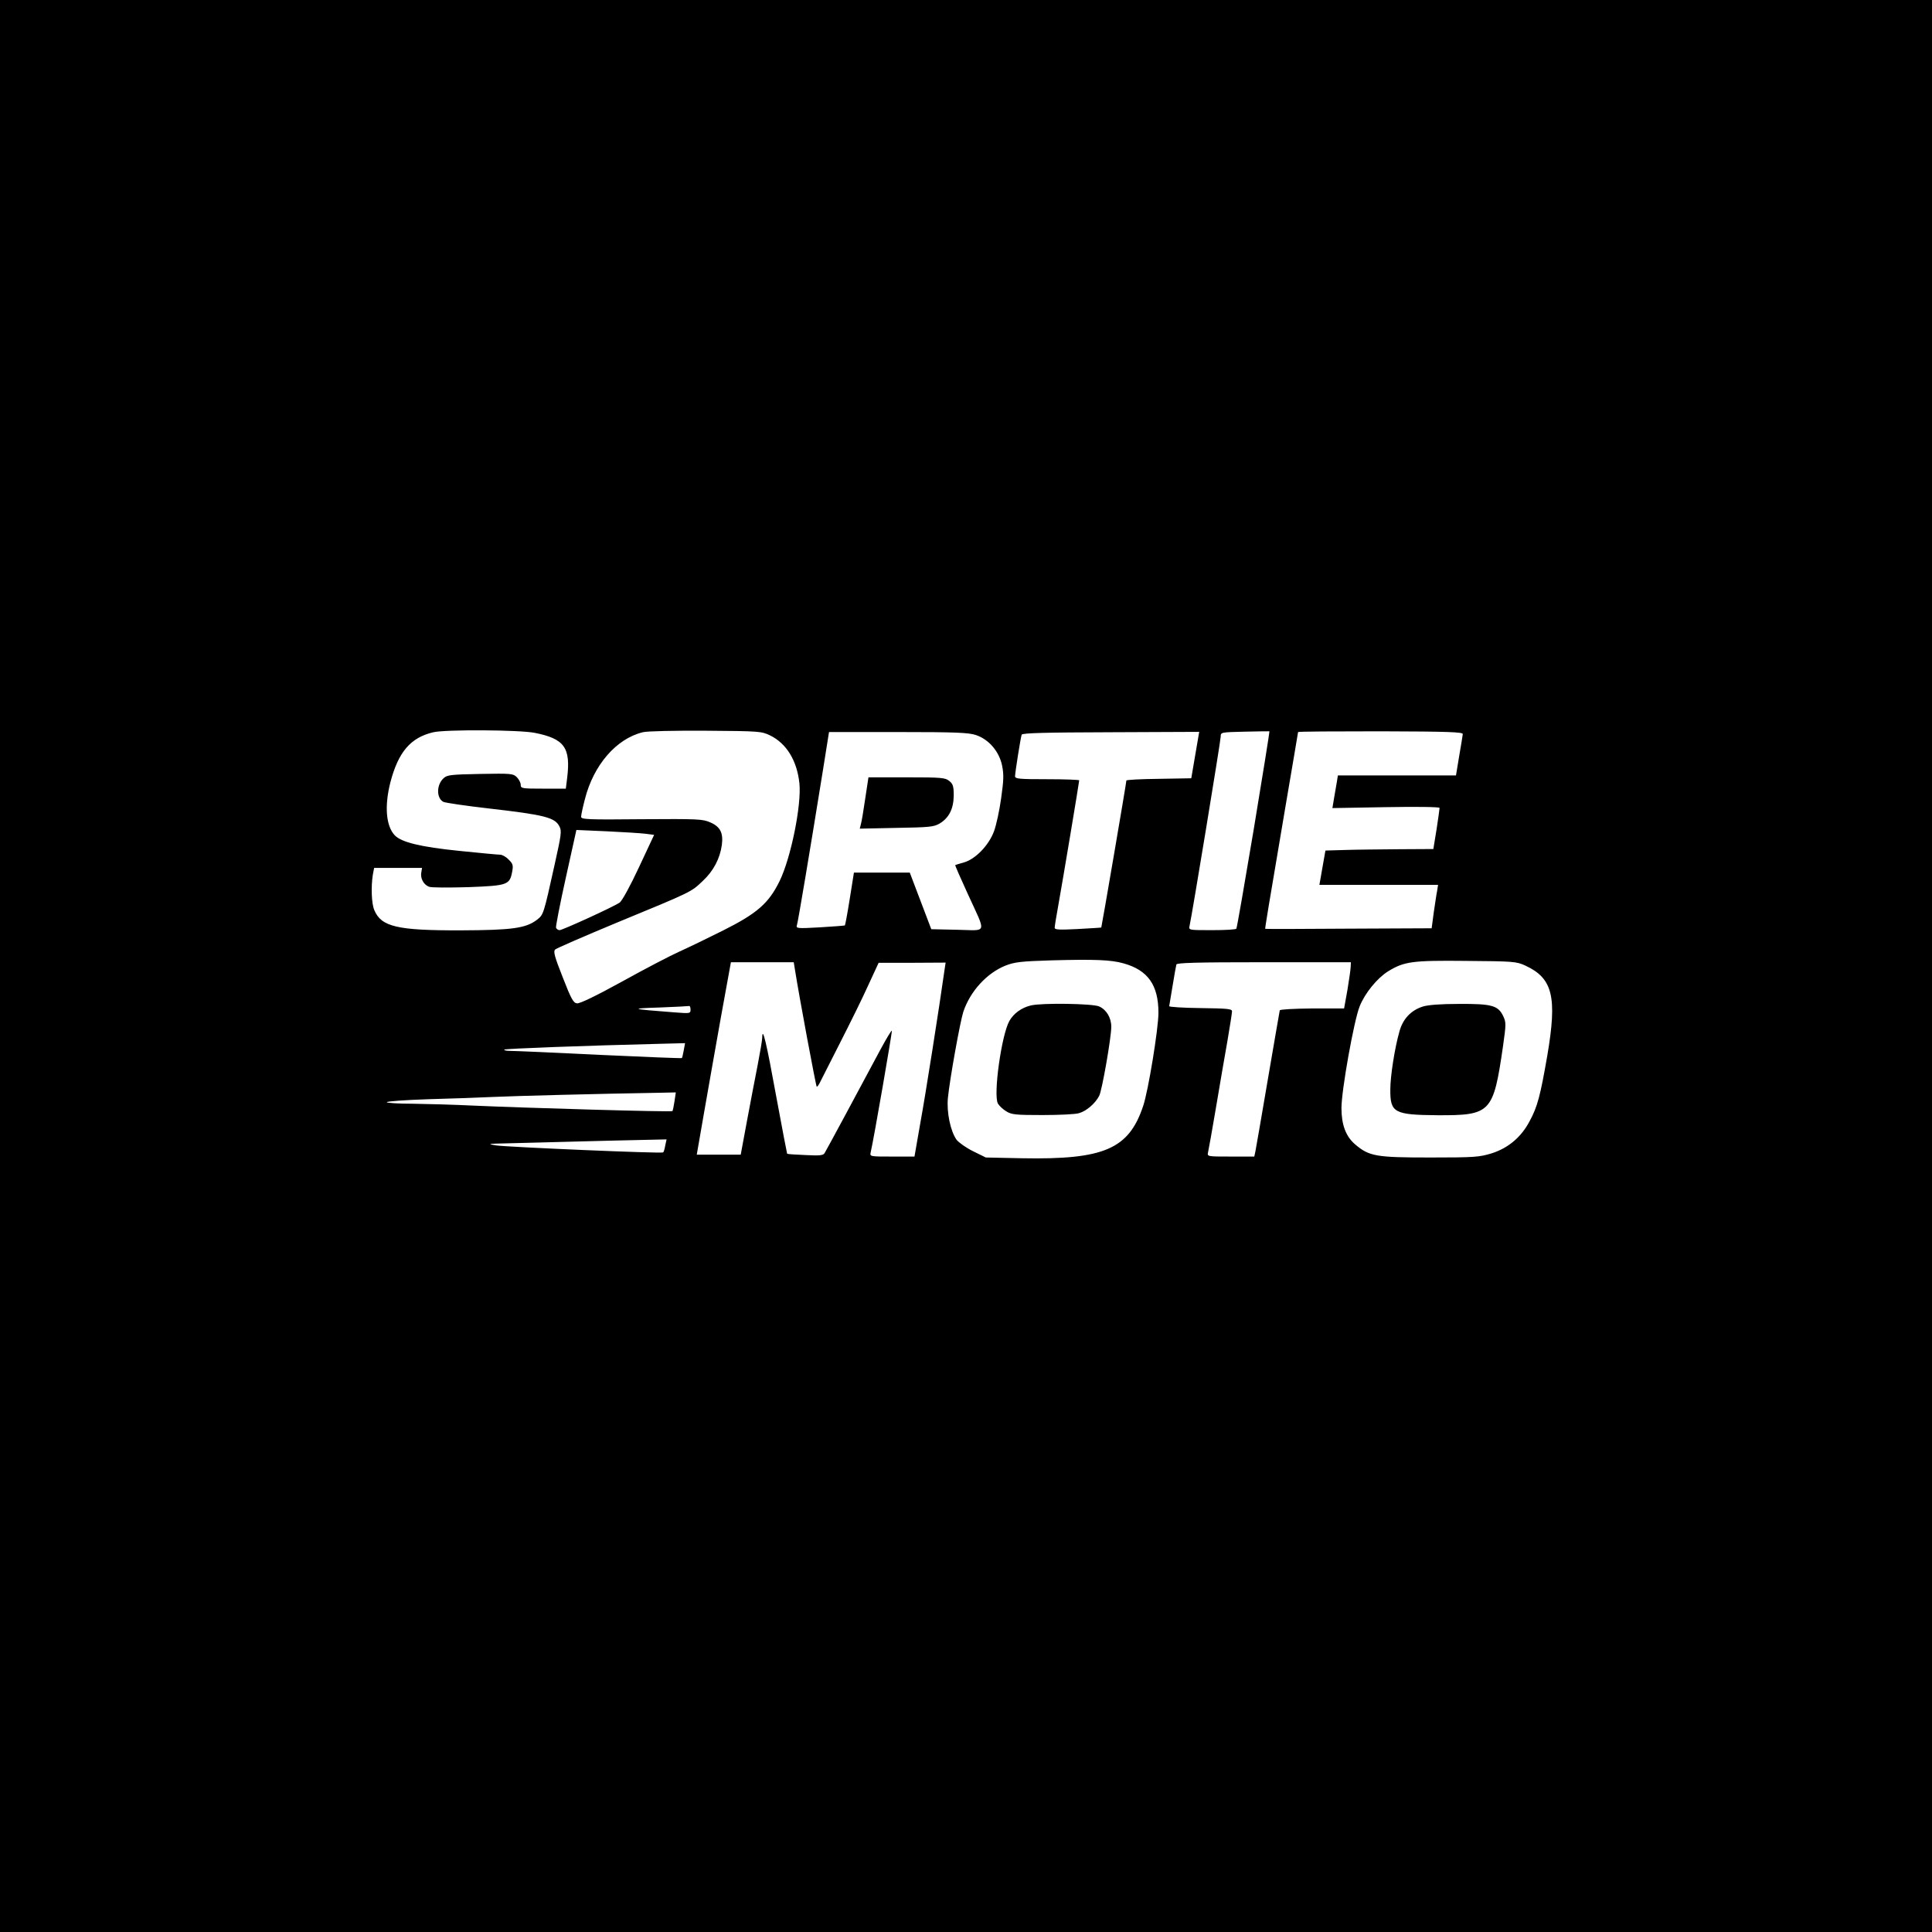<?xml version="1.0" standalone="no"?>
<!DOCTYPE svg PUBLIC "-//W3C//DTD SVG 20010904//EN"
 "http://www.w3.org/TR/2001/REC-SVG-20010904/DTD/svg10.dtd">
<svg version="1.0" xmlns="http://www.w3.org/2000/svg"
 width="1024pt" height="1024pt" viewBox="0 0 1024 1024"
 preserveAspectRatio="xMidYMid meet">

<g transform="translate(0,1024) scale(0.1,-0.1)"
fill="#000000" stroke="none">
<path d="M0 5120 l0 -5120 5120 0 5120 0 0 5120 0 5120 -5120 0 -5120 0 0
-5120z m2833 1236 c158 -31 193 -78 173 -240 l-7 -56 -120 0 c-112 0 -119 1
-119 20 0 11 -9 29 -21 41 -19 19 -30 20 -194 17 -152 -3 -175 -5 -193 -22
-39 -34 -40 -106 -2 -126 10 -5 118 -21 241 -35 297 -34 350 -48 374 -95 13
-24 10 -44 -25 -201 -59 -266 -59 -267 -94 -294 -59 -45 -132 -55 -403 -56
-338 -1 -422 19 -459 107 -15 35 -18 123 -8 187 l7 37 127 0 127 0 -4 -24 c-6
-31 12 -65 41 -76 13 -5 107 -5 210 -2 208 8 218 12 231 84 6 31 3 41 -19 62
-14 15 -34 26 -46 26 -11 0 -107 9 -214 20 -208 21 -309 46 -344 83 -46 49
-55 154 -23 280 42 161 107 238 228 266 65 15 452 13 536 -3z m1249 -14 c87
-43 142 -133 155 -253 12 -115 -45 -396 -105 -519 -58 -118 -119 -171 -298
-261 -82 -41 -187 -92 -234 -113 -47 -21 -183 -92 -302 -158 -140 -77 -225
-118 -240 -116 -19 2 -31 24 -75 137 -43 109 -51 137 -41 148 7 7 155 71 328
143 400 165 392 161 455 221 57 53 91 119 101 191 8 63 -8 96 -61 119 -41 18
-64 19 -365 17 -287 -3 -320 -1 -320 13 0 9 9 51 20 93 46 182 167 321 307
355 21 6 171 9 333 8 287 -2 296 -3 342 -25z m2563 -498 c-48 -286 -89 -522
-92 -526 -2 -5 -60 -8 -129 -8 -124 0 -124 0 -119 23 12 51 165 981 165 1003
0 23 1 23 128 26 70 2 128 2 130 2 2 -1 -36 -235 -83 -520z m1108 505 c-1 -8
-9 -60 -19 -116 l-17 -103 -313 0 -313 0 -5 -32 c-3 -18 -10 -57 -15 -87 l-9
-54 284 5 c169 3 284 1 284 -4 0 -5 -7 -56 -16 -114 l-17 -104 -181 -1 c-99
-1 -228 -2 -286 -4 l-105 -3 -16 -91 -16 -91 315 0 314 0 -5 -32 c-4 -18 -11
-70 -18 -115 l-11 -83 -440 -2 c-242 -2 -441 -2 -442 -1 -2 2 15 105 108 653
36 212 66 387 66 390 0 3 197 4 438 4 364 -1 437 -4 435 -15z m-2580 -5 c68
-23 122 -86 138 -160 10 -50 9 -77 -5 -177 -9 -64 -26 -143 -38 -174 -27 -73
-98 -147 -159 -164 -24 -7 -45 -13 -46 -14 -2 -1 28 -69 66 -152 100 -219 107
-194 -55 -191 l-138 3 -57 150 -57 150 -148 0 -148 0 -22 -138 c-12 -76 -24
-140 -26 -142 -2 -1 -61 -6 -131 -10 -124 -7 -129 -6 -123 12 6 18 68 388 137
816 l33 207 366 0 c307 0 374 -3 413 -16z m1162 -106 l-21 -123 -172 -3 c-95
-1 -172 -5 -172 -9 0 -12 -131 -777 -133 -779 -1 -1 -57 -4 -124 -8 -100 -5
-123 -4 -123 7 0 7 9 63 20 123 23 128 110 649 110 658 0 3 -76 6 -170 6 -150
0 -170 2 -170 16 0 18 29 202 35 220 3 9 129 12 472 13 l469 2 -21 -123z
m-2914 -417 l46 -6 -81 -173 c-44 -95 -90 -179 -102 -186 -31 -22 -303 -146
-318 -146 -8 0 -16 6 -19 13 -2 6 21 126 52 265 l56 253 160 -7 c88 -4 181
-10 206 -13z m2534 -687 c129 -36 185 -115 185 -262 0 -84 -54 -415 -81 -494
-76 -228 -207 -285 -641 -277 l-193 4 -67 33 c-37 18 -76 46 -88 61 -33 47
-53 146 -46 221 10 101 65 406 82 458 37 109 124 204 223 244 49 19 81 23 246
28 227 6 313 3 380 -16z m2130 -12 c145 -67 169 -166 116 -477 -37 -213 -52
-271 -94 -348 -44 -84 -113 -142 -201 -170 -66 -20 -90 -22 -326 -22 -287 0
-323 6 -398 70 -49 42 -72 104 -72 192 0 94 66 462 96 538 28 71 93 150 150
186 86 53 128 59 414 56 253 -2 267 -3 315 -25z m-3872 -19 c23 -146 112 -623
116 -623 3 0 11 10 17 23 6 12 53 105 105 207 52 102 120 239 150 306 l56 121
177 0 178 1 -7 -47 c-25 -179 -100 -657 -127 -803 l-31 -178 -119 0 c-118 0
-118 0 -113 23 17 73 115 640 112 644 -3 2 -29 -42 -60 -99 -97 -182 -286
-533 -296 -549 -7 -13 -25 -15 -102 -11 -52 2 -95 5 -97 7 -1 1 -27 138 -58
305 -51 281 -73 374 -74 311 0 -13 -11 -78 -24 -145 -13 -66 -39 -201 -57
-298 l-33 -178 -116 0 -117 0 37 213 c20 116 61 346 90 510 l54 297 167 0 166
0 6 -37z m2946 15 c0 -13 -8 -68 -17 -123 l-18 -100 -169 0 c-99 -1 -170 -5
-172 -10 -1 -6 -30 -170 -63 -365 -33 -195 -63 -367 -66 -382 l-6 -28 -125 0
c-125 0 -125 0 -120 23 3 12 22 119 42 237 20 118 47 278 61 355 13 77 24 146
24 155 0 13 -25 15 -168 17 -92 1 -166 6 -165 10 1 4 9 53 18 108 9 55 18 106
20 113 3 9 105 12 465 12 l460 0 -1 -22z m-3499 -229 c0 -21 -3 -21 -82 -15
-238 18 -245 21 -83 26 83 3 153 7 158 8 4 1 7 -8 7 -19z m-36 -216 c-4 -21
-8 -40 -10 -41 -1 -2 -198 6 -436 17 -238 12 -451 21 -472 21 -22 0 -36 3 -33
7 6 5 428 21 840 31 l118 3 -7 -38z m-49 -270 c-4 -27 -9 -50 -11 -52 -5 -6
-788 17 -1054 29 -102 5 -247 9 -322 10 -76 0 -138 4 -138 8 0 5 100 12 223
16 122 3 276 9 342 12 103 5 565 17 874 22 l93 2 -7 -47z m-49 -234 c-3 -18
-8 -35 -11 -37 -6 -7 -820 28 -885 37 -50 8 -45 9 55 11 61 1 216 6 345 9 129
3 295 8 369 9 l134 3 -7 -32z"/>
<path d="M4586 6008 c-9 -62 -19 -123 -23 -136 l-6 -24 194 4 c174 3 198 5
229 23 50 30 74 78 75 148 0 50 -4 62 -24 78 -21 17 -41 19 -225 19 l-203 0
-17 -112z"/>
<path d="M5464 4911 c-50 -12 -91 -42 -114 -82 -42 -75 -86 -391 -61 -438 7
-12 27 -31 44 -41 28 -18 51 -20 192 -20 88 0 176 4 194 10 39 11 86 51 107
92 15 28 64 309 64 366 0 48 -26 91 -65 108 -37 15 -302 19 -361 5z"/>
<path d="M7541 4905 c-63 -20 -106 -66 -124 -133 -25 -88 -48 -236 -48 -306
-1 -124 20 -135 251 -137 282 -1 295 13 346 364 17 120 17 128 1 162 -27 56
-61 65 -234 64 -95 0 -164 -5 -192 -14z"/>
</g>
</svg>
